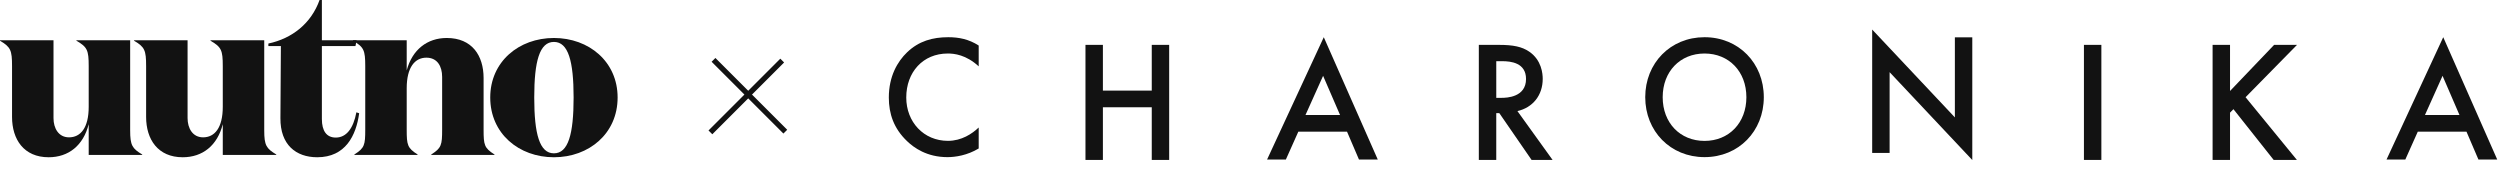 <?xml version="1.0" encoding="UTF-8"?> <svg xmlns="http://www.w3.org/2000/svg" width="931" height="72" viewBox="0 0 931 72" fill="none"> <path d="M33.033 39.76C33.033 47.609 30.014 51.145 25.702 51.145C21.821 51.145 19.923 47.781 19.923 43.986V15.007H0V15.18C3.967 17.508 4.485 18.716 4.485 24.581V43.555C4.485 51.921 8.884 58.562 18.112 58.562C25.529 58.562 31.049 54.164 33.033 46.229V57.7H52.956V57.527C49.248 55.285 48.471 54.164 48.471 48.557V15.007H28.462V15.18C32.515 17.508 33.033 18.716 33.033 24.581V39.76Z" fill="#121212"></path> <path d="M82.962 39.76C82.962 47.609 79.944 51.145 75.631 51.145C71.75 51.145 69.853 47.781 69.853 43.986V15.007H49.929V15.18C53.897 17.508 54.414 18.716 54.414 24.581V43.555C54.414 51.921 58.813 58.562 68.041 58.562C75.459 58.562 80.979 54.164 82.962 46.229V57.7H102.886V57.527C99.177 55.285 98.401 54.164 98.401 48.557V15.007H78.391V15.18C82.445 17.508 82.962 18.716 82.962 24.581V39.76Z" fill="#121212"></path> <path d="M132.719 41.83C131.598 47.781 129.011 51.231 125.043 51.231C121.593 51.231 119.868 48.73 119.868 44.331V17.163H132.374L132.805 15.007H119.868V0H119.006C115.901 8.711 108.829 14.317 99.945 16.215V17.163H104.602L104.43 43.986C104.344 53.905 110.209 58.562 118.143 58.562C128.666 58.562 132.633 50.455 133.754 42.175L132.719 41.83Z" fill="#121212"></path> <path d="M131.447 15.007V15.18C135.501 17.508 136.018 18.716 136.018 24.581V48.299C136.018 53.991 135.759 55.112 131.965 57.527V57.7H155.51V57.527C151.715 55.112 151.457 53.991 151.457 48.299V32.86C151.457 25.098 154.475 21.476 158.788 21.476C162.841 21.476 164.652 24.667 164.652 28.634V48.299C164.652 53.991 164.394 55.112 160.599 57.527V57.7H184.144V57.527C180.35 55.112 180.091 53.991 180.091 48.299V29.066C180.091 20.7 175.778 14.145 166.377 14.145C159.133 14.145 153.526 18.457 151.457 26.219V15.007H131.447Z" fill="#121212"></path> <path d="M206.282 58.562C219.305 58.562 230 49.765 230 36.31C230 22.942 219.305 14.145 206.282 14.145C193.258 14.145 182.564 22.942 182.564 36.31C182.564 49.765 193.258 58.562 206.282 58.562ZM206.282 57.096C200.934 57.096 198.951 49.938 198.951 36.31C198.951 22.769 200.934 15.611 206.282 15.611C211.629 15.611 213.613 22.769 213.613 36.31C213.613 49.938 211.629 57.096 206.282 57.096Z" fill="#121212"></path> <g clip-path="url(#clip0_484_9)"> <path d="M364.466 24.703C359.757 20.383 355.369 19.928 352.951 19.928C343.723 19.928 337.491 26.831 337.491 36.323C337.491 45.417 343.977 52.451 353.011 52.451C358.1 52.451 362.046 49.806 364.466 47.48V55.291C360.203 57.874 355.751 58.517 352.823 58.517C345.123 58.517 340.291 54.968 337.809 52.58C332.846 47.868 331 42.38 331 36.32C331 28.383 334.243 22.894 337.809 19.471C342.197 15.277 347.289 13.857 353.14 13.857C357.023 13.857 360.777 14.571 364.466 16.957V24.703Z" fill="#121212"></path> <path d="M410.72 33.751H428.914V16.714H435.4V59.757H428.914V39.946H410.72V59.757H404.229V16.714H410.72V33.751Z" fill="#121212"></path> <path d="M499.037 42.828L492.723 28.24L486.163 42.828H499.037ZM501.628 49.026H483.5L478.854 59.414H471.857L492.977 13.857L513.083 59.414H506.083L501.628 49.026Z" fill="#121212"></path> <path d="M557.212 36.434H559.249C561.031 36.434 568.294 36.237 568.294 29.414C568.294 23.366 562.626 22.786 559.437 22.786H557.209L557.212 36.434ZM558.283 16.714C563.437 16.714 566.746 17.357 569.483 19.234C574.126 22.391 574.509 27.494 574.509 29.363C574.509 35.557 570.754 40.074 565.091 41.369L578.326 59.757H570.5L558.349 42.137H557.206V59.757H550.714V16.714H558.283Z" fill="#121212"></path> <path d="M650.354 36.2C650.354 26.643 643.863 19.926 634.768 19.926C625.668 19.926 619.183 26.646 619.183 36.2C619.183 45.763 625.668 52.474 634.768 52.474C643.86 52.474 650.354 45.76 650.354 36.2ZM656.843 36.186C656.843 48.834 647.488 58.514 634.766 58.514C622.037 58.514 612.686 48.834 612.686 36.186C612.686 23.537 622.037 13.857 634.766 13.857C647.488 13.854 656.843 23.537 656.843 36.186Z" fill="#121212"></path> <path d="M697.2 56.949V11L727.994 43.717V13.903H734.48V59.591L703.692 26.874V56.946H697.2V56.949Z" fill="#121212"></path> <path d="M782.549 16.714V59.757H776.057V16.714H782.549Z" fill="#121212"></path> <path d="M830.466 33.877L846.877 16.714H855.403L836.251 36.203L855.528 59.757H846.877L831.734 40.654L830.463 41.949V59.757H823.971V16.714H830.463V33.877H830.466Z" fill="#121212"></path> <path d="M915.908 42.828L909.608 28.24L903.054 42.828H915.908ZM918.514 49.026H900.386L895.74 59.414H888.743L909.863 13.857L929.968 59.414H922.968L918.514 49.026Z" fill="#121212"></path> </g> <line x1="264.556" y1="49.293" x2="291.293" y2="22.556" stroke="#121212" stroke-width="2"></line> <line x1="265.707" y1="22.293" x2="292.444" y2="49.03" stroke="#121212" stroke-width="2"></line> <defs> <clipPath id="clip0_484_9"> <rect width="600" height="48.571" fill="white" transform="translate(331 11)"></rect> </clipPath> </defs> </svg> 